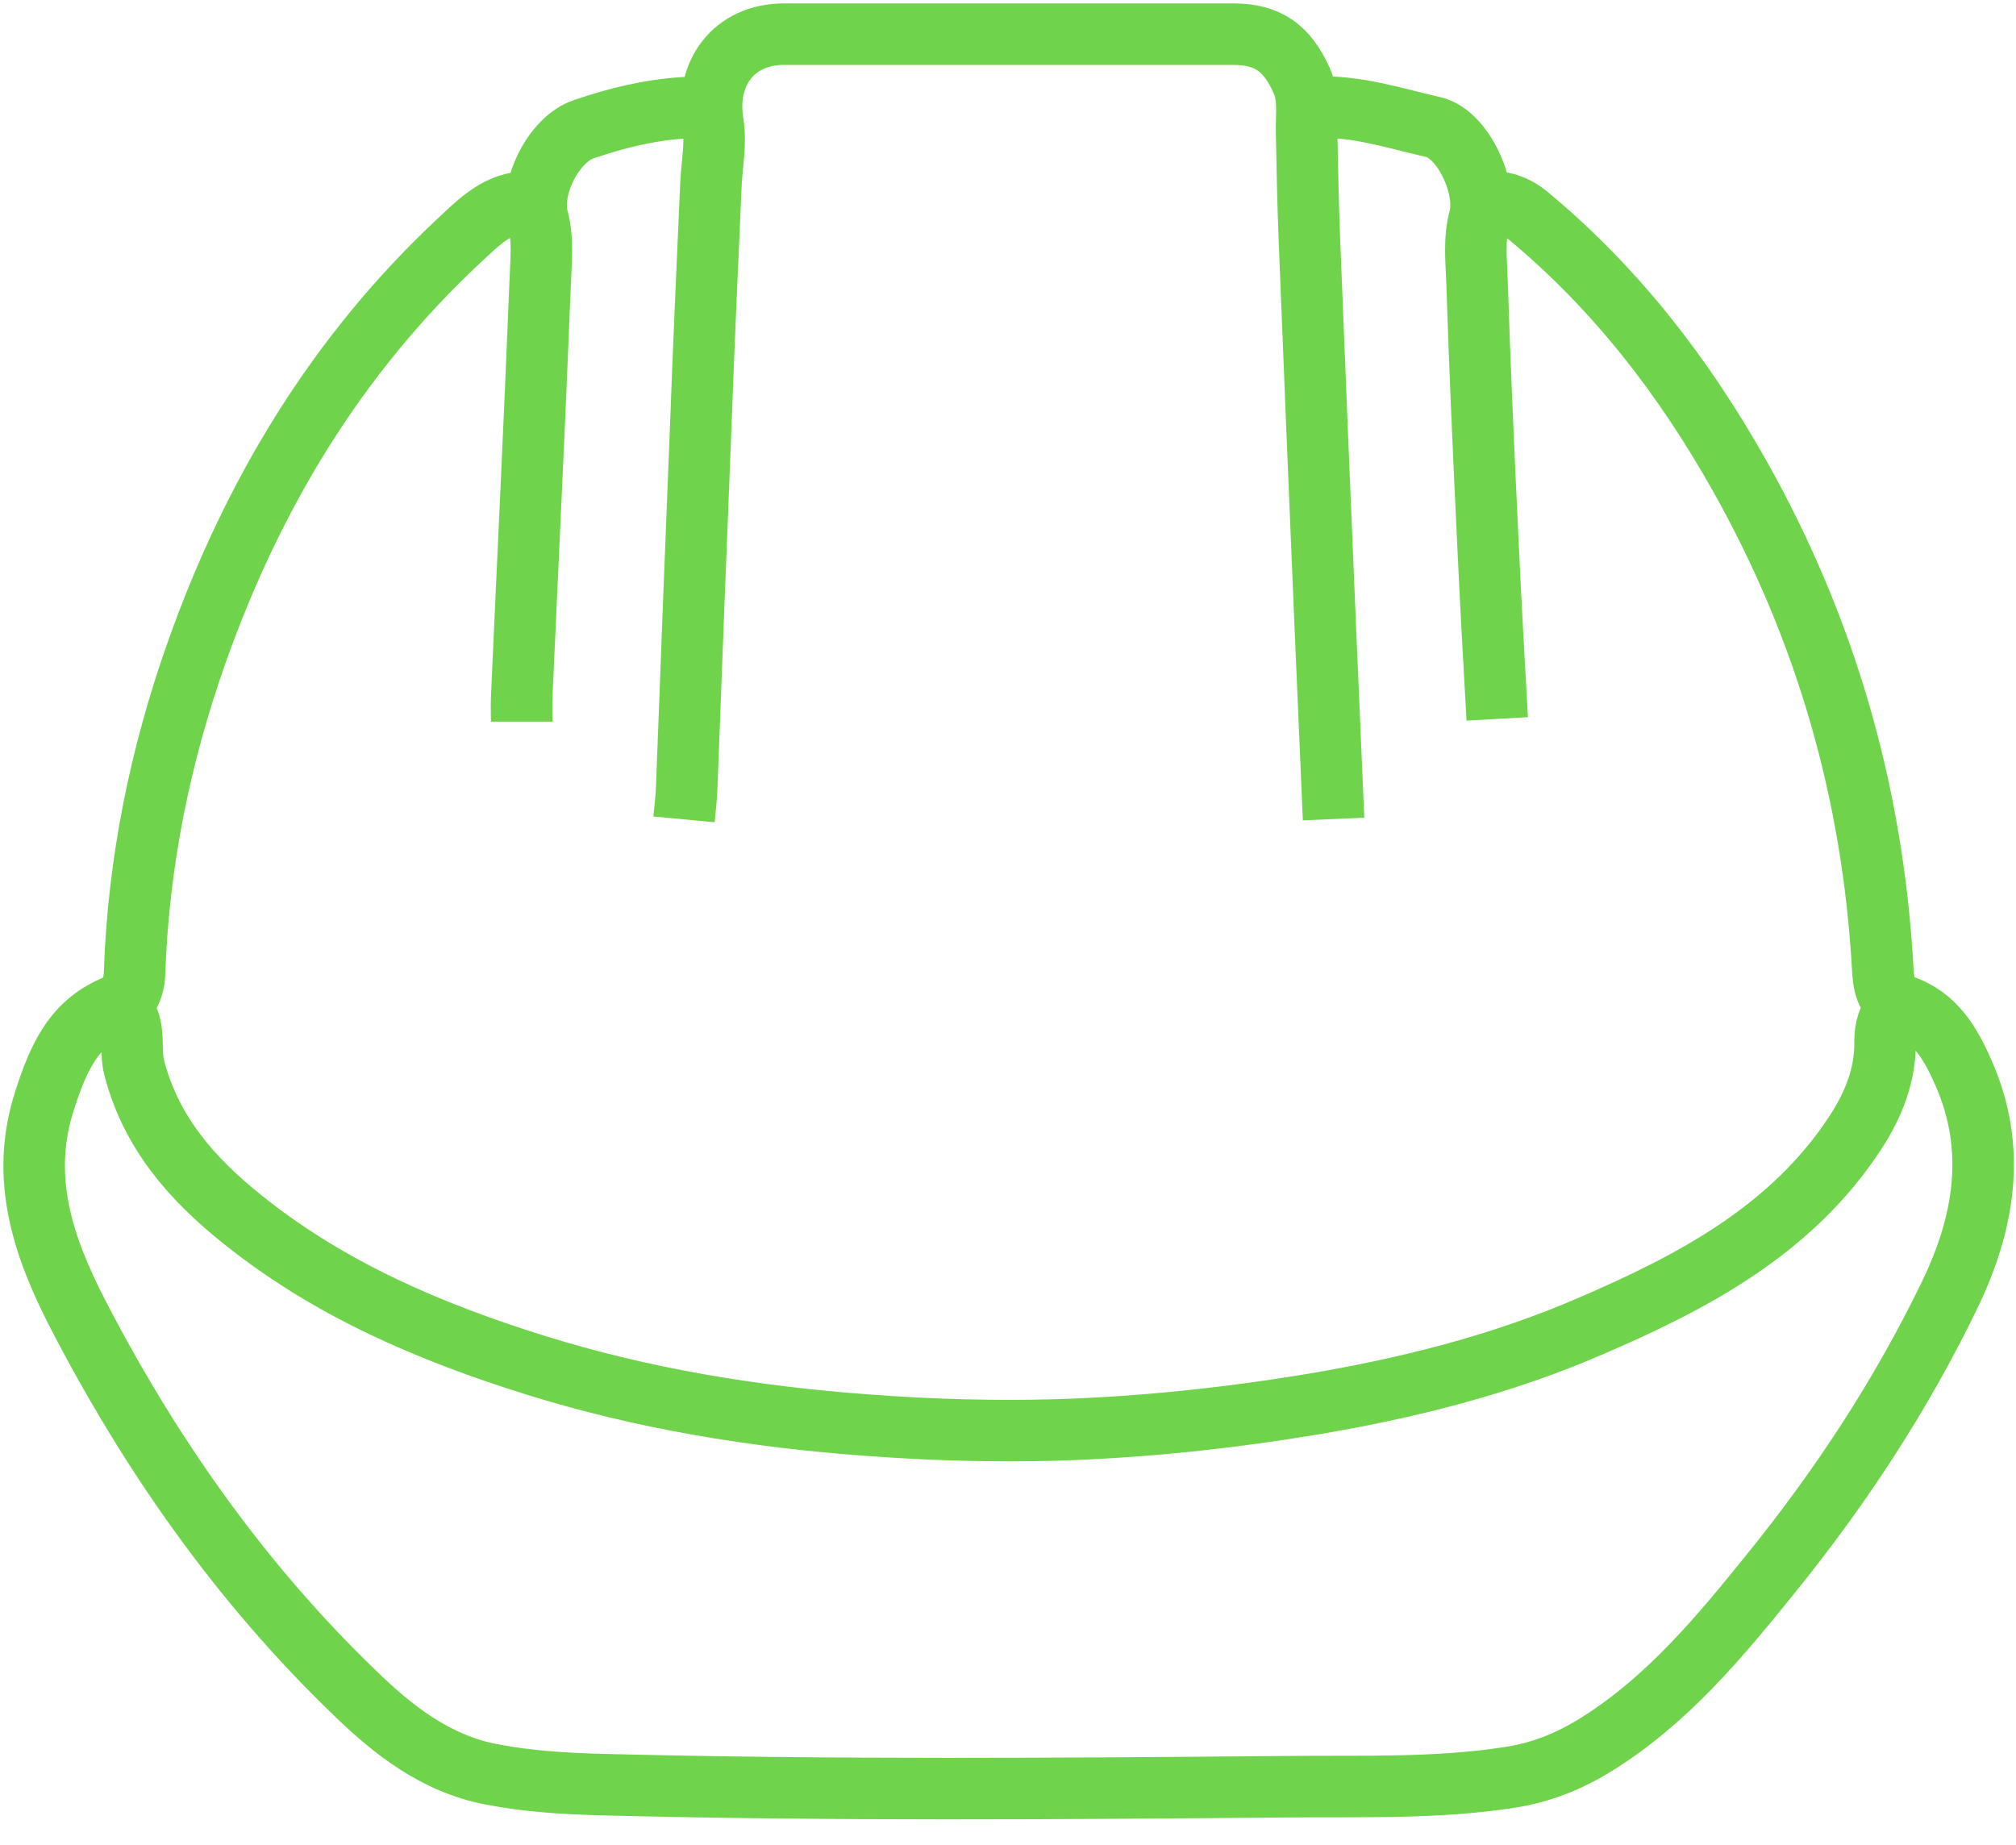 <?xml version="1.0" encoding="UTF-8"?>
<svg xmlns="http://www.w3.org/2000/svg" width="59" height="54" viewBox="0 0 59 54" fill="none">
  <path d="M38.468 3.14C39.668 3.08 40.808 3.46 41.948 3.72C42.818 3.92 43.538 5.5 43.298 6.39C43.128 7.02 43.208 7.66 43.228 8.29C43.308 10.77 43.418 13.25 43.538 15.73C43.618 17.5 43.718 19.27 43.818 21.04M20.568 3.14C19.368 3.13 18.208 3.4 17.088 3.78C16.198 4.08 15.498 5.5 15.738 6.39C15.908 7.02 15.828 7.66 15.808 8.29C15.648 12.33 15.448 16.37 15.268 20.41C15.258 20.65 15.268 20.88 15.268 21.12M39.028 23.97C38.868 20.27 38.708 16.58 38.558 12.88C38.478 10.9 38.398 8.92 38.318 6.94C38.278 5.91 38.258 4.88 38.238 3.85C38.228 3.34 38.318 2.85 38.088 2.34C37.668 1.42 37.118 1 36.098 1C31.718 1 27.338 1 22.948 1C21.478 1 20.618 2.14 20.868 3.62C20.958 4.18 20.838 4.78 20.808 5.36C20.698 7.82 20.588 10.27 20.498 12.73C20.358 16.16 20.228 19.59 20.098 23.03C20.088 23.35 20.048 23.66 20.018 23.98M3.538 29.51C4.018 30.01 3.778 30.68 3.928 31.25C4.418 33.14 5.608 34.5 7.098 35.69C9.648 37.74 12.588 38.99 15.658 39.95C18.828 40.94 22.088 41.47 25.398 41.71C27.248 41.85 29.098 41.9 30.938 41.85C33.438 41.77 35.908 41.51 38.388 41.1C41.198 40.63 43.938 39.94 46.528 38.82C49.528 37.53 52.428 36.01 54.298 33.15C54.828 32.34 55.188 31.45 55.168 30.46C55.168 30.11 55.258 29.79 55.488 29.51M15.498 5.91C14.598 5.89 14.018 6.5 13.448 7.03C9.858 10.38 7.398 14.47 5.768 19.06C4.688 22.1 4.048 25.24 3.938 28.48C3.928 28.88 3.758 29.29 3.448 29.41C2.138 29.91 1.698 31 1.308 32.2C0.568 34.47 1.268 36.5 2.278 38.46C4.398 42.56 7.038 46.32 10.368 49.53C11.488 50.62 12.748 51.62 14.388 51.93C15.468 52.14 16.548 52.2 17.638 52.23C24.338 52.4 31.048 52.35 37.748 52.29C39.888 52.27 42.038 52.35 44.168 52.02C45.098 51.88 45.918 51.55 46.708 51.06C48.788 49.77 50.328 47.91 51.828 46.05C53.868 43.53 55.648 40.82 57.058 37.9C58.068 35.81 58.448 33.64 57.468 31.41C57.088 30.55 56.648 29.75 55.648 29.42C55.178 29.26 55.118 28.75 55.098 28.32C54.808 23.19 53.428 18.39 50.898 13.9C49.268 11.01 47.278 8.43 44.708 6.3C44.368 6.02 43.968 5.88 43.518 5.9" stroke="#6FD44B" stroke-width="1.8" stroke-miterlimit="10"></path>
</svg>
